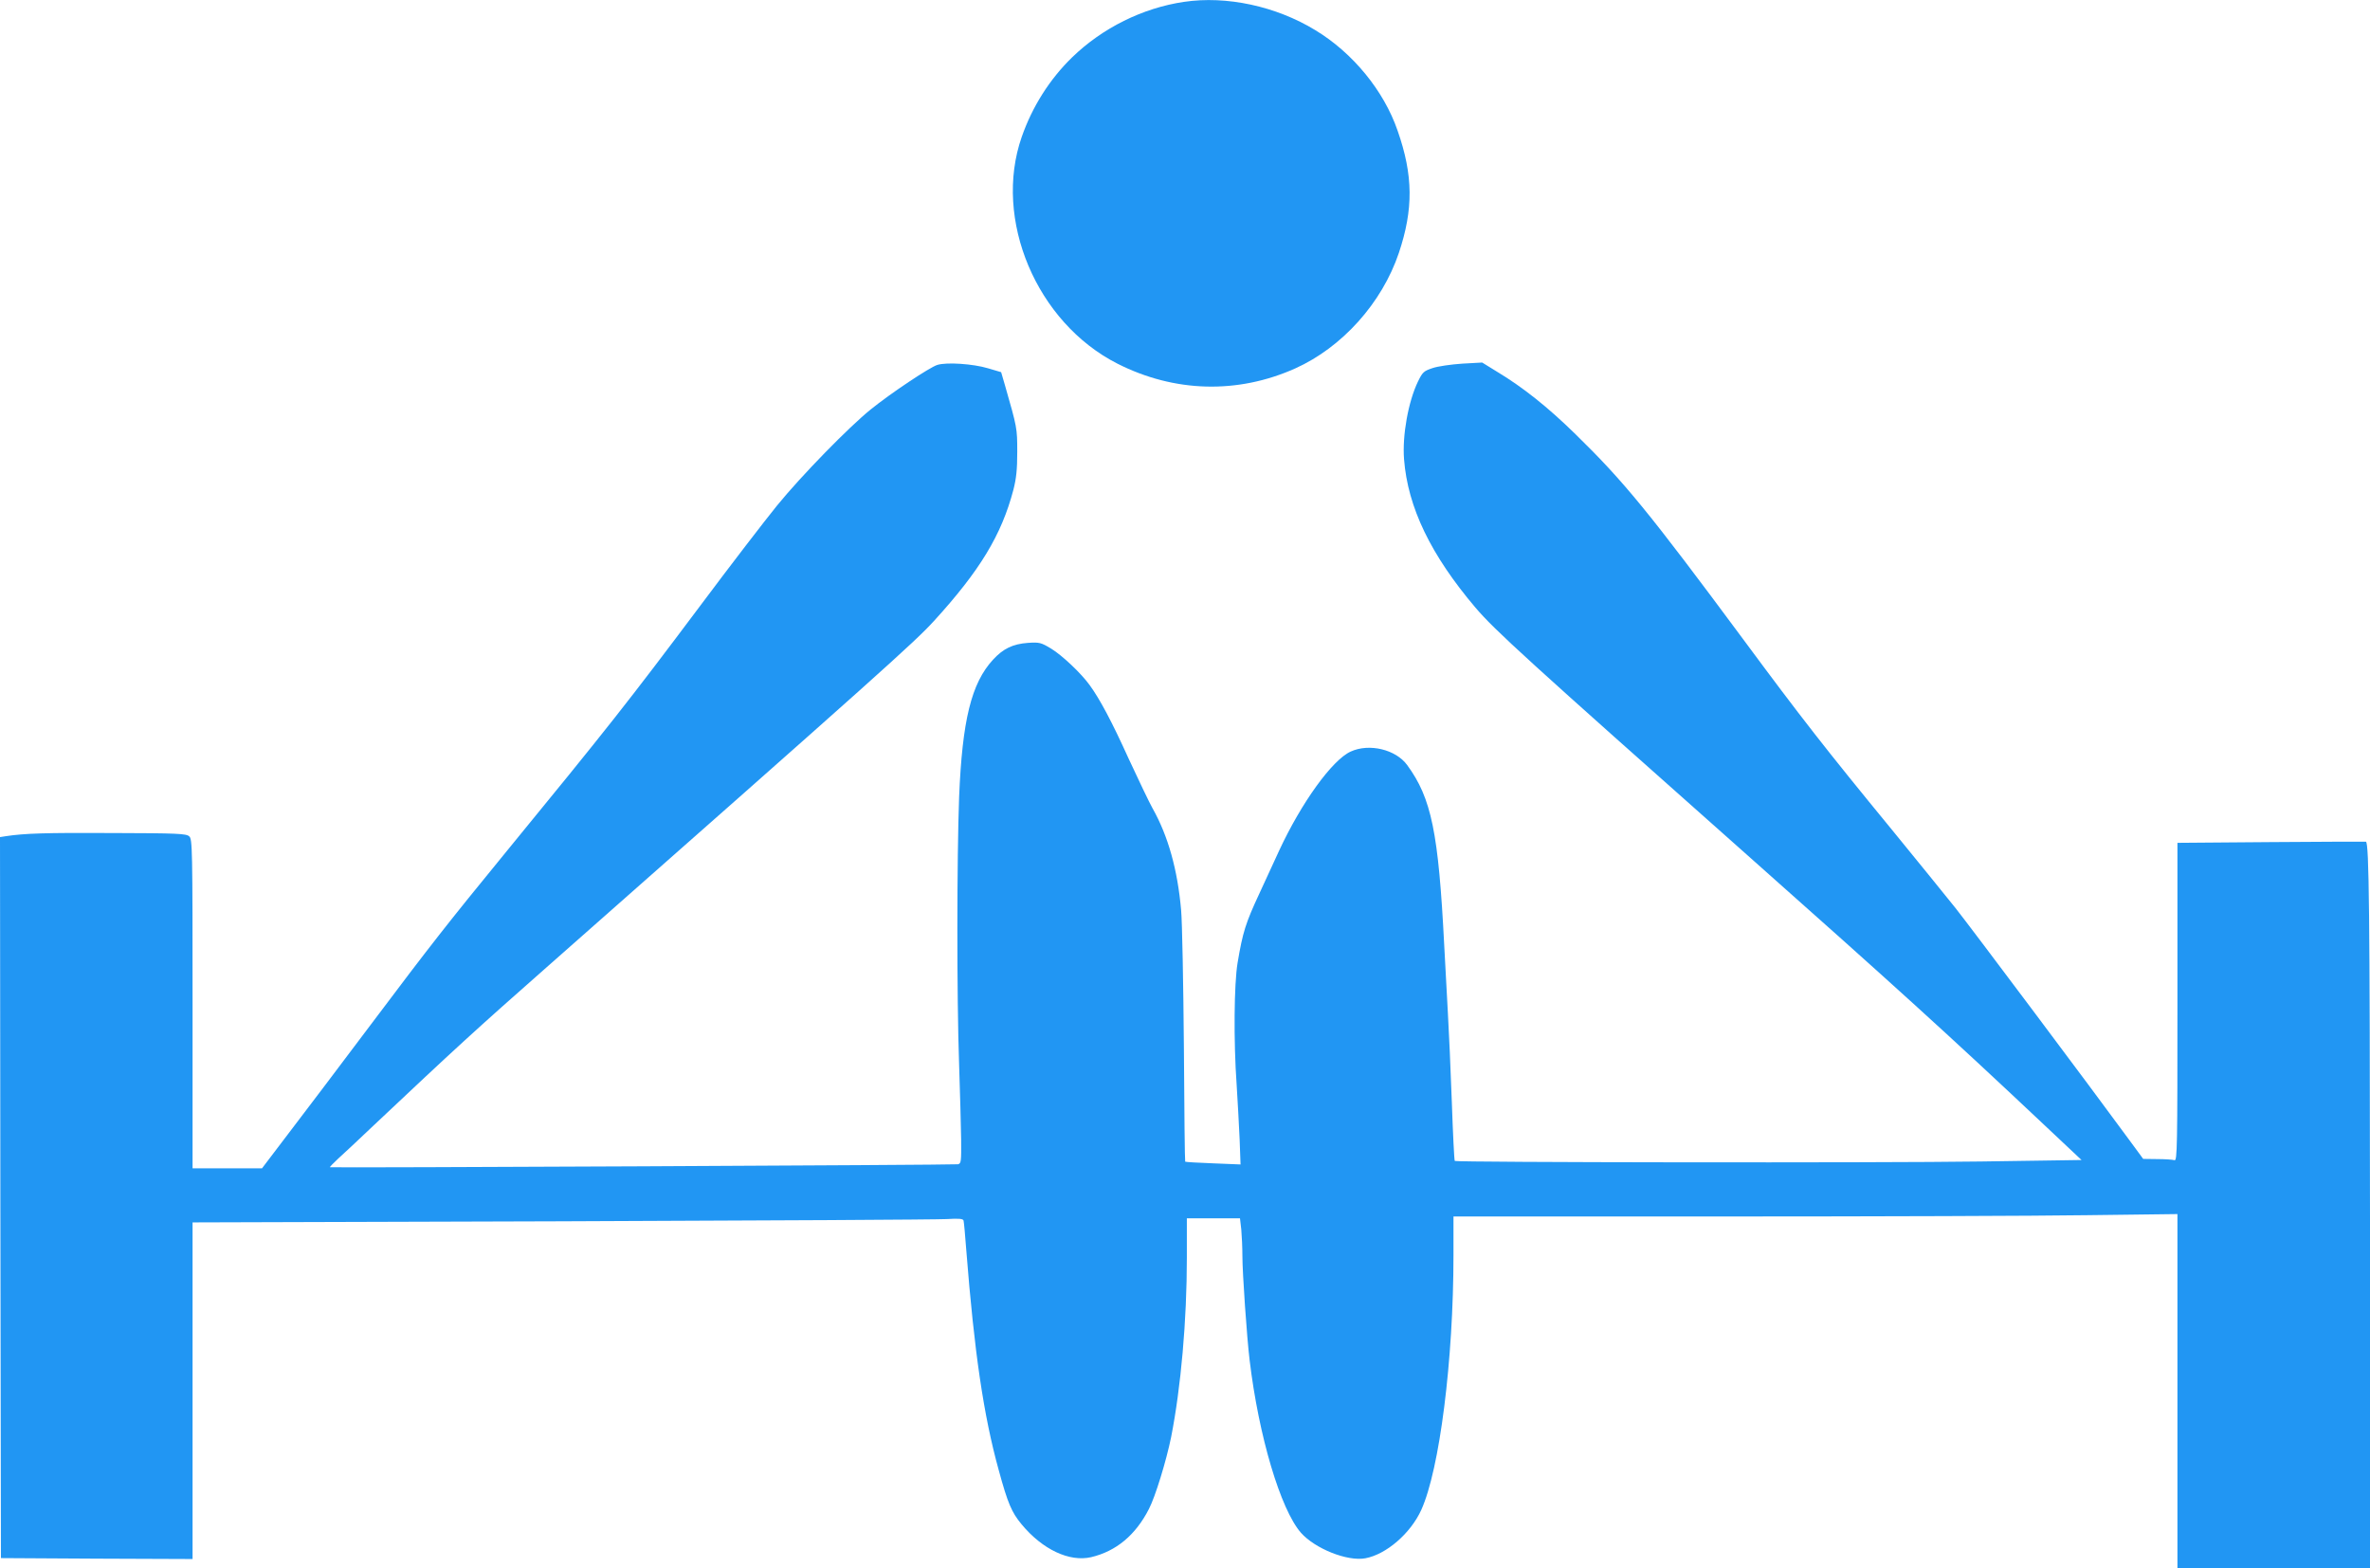 <?xml version="1.0" standalone="no"?>
<!DOCTYPE svg PUBLIC "-//W3C//DTD SVG 20010904//EN"
 "http://www.w3.org/TR/2001/REC-SVG-20010904/DTD/svg10.dtd">
<svg version="1.0" xmlns="http://www.w3.org/2000/svg"
 width="1280pt" height="847pt" viewBox="0 0 1280 847"
 preserveAspectRatio="xMidYMid meet">
<g transform="translate(0,847) scale(0.1,-0.1)"
fill="#2196f3" stroke="none">
<path d="M6395 8460 c-224 -33 -441 -141 -605 -300 -121 -118 -215 -266 -272
-430 -155 -445 80 -1002 517 -1224 308 -156 649 -165 960 -26 254 114 469 354
560 624 79 236 78 419 -7 661 -74 215 -242 420 -444 542 -213 130 -480 187
-709 153z"/>
<path d="M5062 6499 c-40 -12 -253 -154 -359 -240 -118 -95 -374 -357 -506
-519 -65 -80 -252 -323 -414 -540 -393 -524 -497 -656 -1053 -1335 -311 -380
-409 -505 -720 -919 -174 -231 -379 -503 -456 -603 l-139 -183 -187 0 -188 0
0 888 c0 845 -1 890 -18 905 -16 15 -63 17 -418 18 -361 2 -473 -2 -572 -17
l-32 -5 2 -1947 3 -1947 518 -3 517 -2 0 909 0 909 1993 6 c1095 4 2031 9
2080 12 67 4 88 2 91 -8 2 -7 9 -80 15 -163 43 -547 93 -889 175 -1185 49
-180 70 -228 123 -292 113 -137 259 -205 376 -178 135 32 240 119 312 260 35
67 94 261 120 388 53 269 85 630 85 970 l0 212 144 0 143 0 7 -61 c3 -34 6
-98 6 -143 0 -91 24 -438 39 -562 49 -410 167 -806 277 -932 76 -86 251 -156
348 -138 113 21 244 134 302 261 99 219 174 808 174 1378 l0 207 1468 0 c807
0 1686 3 1955 7 l487 6 0 -956 0 -957 520 0 520 0 0 1888 c-1 1658 -5 2029
-22 2036 -2 1 -231 0 -510 -2 l-508 -4 0 -860 c0 -780 -1 -860 -16 -854 -9 3
-50 6 -92 6 l-77 1 -75 102 c-196 268 -854 1146 -938 1252 -53 66 -206 255
-341 420 -362 441 -496 613 -806 1032 -510 688 -644 852 -906 1108 -150 147
-285 254 -423 337 l-81 50 -108 -6 c-59 -4 -131 -14 -160 -24 -48 -16 -54 -22
-79 -73 -52 -108 -85 -290 -75 -419 20 -260 145 -518 386 -802 104 -122 272
-275 1471 -1339 791 -702 1085 -969 1583 -1438 l219 -206 -544 -8 c-545 -8
-2833 -5 -2841 3 -3 3 -10 147 -16 320 -6 173 -16 387 -21 475 -5 88 -14 255
-20 370 -31 609 -69 794 -200 973 -61 84 -205 119 -305 73 -100 -45 -267 -277
-387 -536 -25 -55 -73 -158 -106 -230 -75 -161 -90 -209 -118 -375 -19 -113
-22 -422 -5 -660 5 -85 13 -217 16 -292 l5 -137 -147 6 c-82 3 -150 7 -152 9
-2 2 -5 281 -7 621 -3 340 -9 672 -15 738 -19 217 -70 400 -154 549 -19 34
-77 156 -130 270 -91 201 -156 322 -210 396 -47 65 -149 161 -208 197 -55 33
-63 35 -125 31 -82 -6 -134 -31 -189 -91 -117 -127 -166 -327 -183 -742 -12
-322 -13 -1078 0 -1445 5 -151 10 -333 11 -404 1 -119 0 -130 -17 -134 -19 -4
-3386 -20 -3392 -16 -2 1 18 22 44 46 26 23 111 103 188 176 440 415 567 531
927 848 1815 1601 1999 1766 2103 1880 249 273 365 465 429 708 16 62 21 111
21 206 0 129 -1 131 -66 358 l-21 72 -71 21 c-80 24 -224 34 -274 18z"/>
</g>
</svg>
